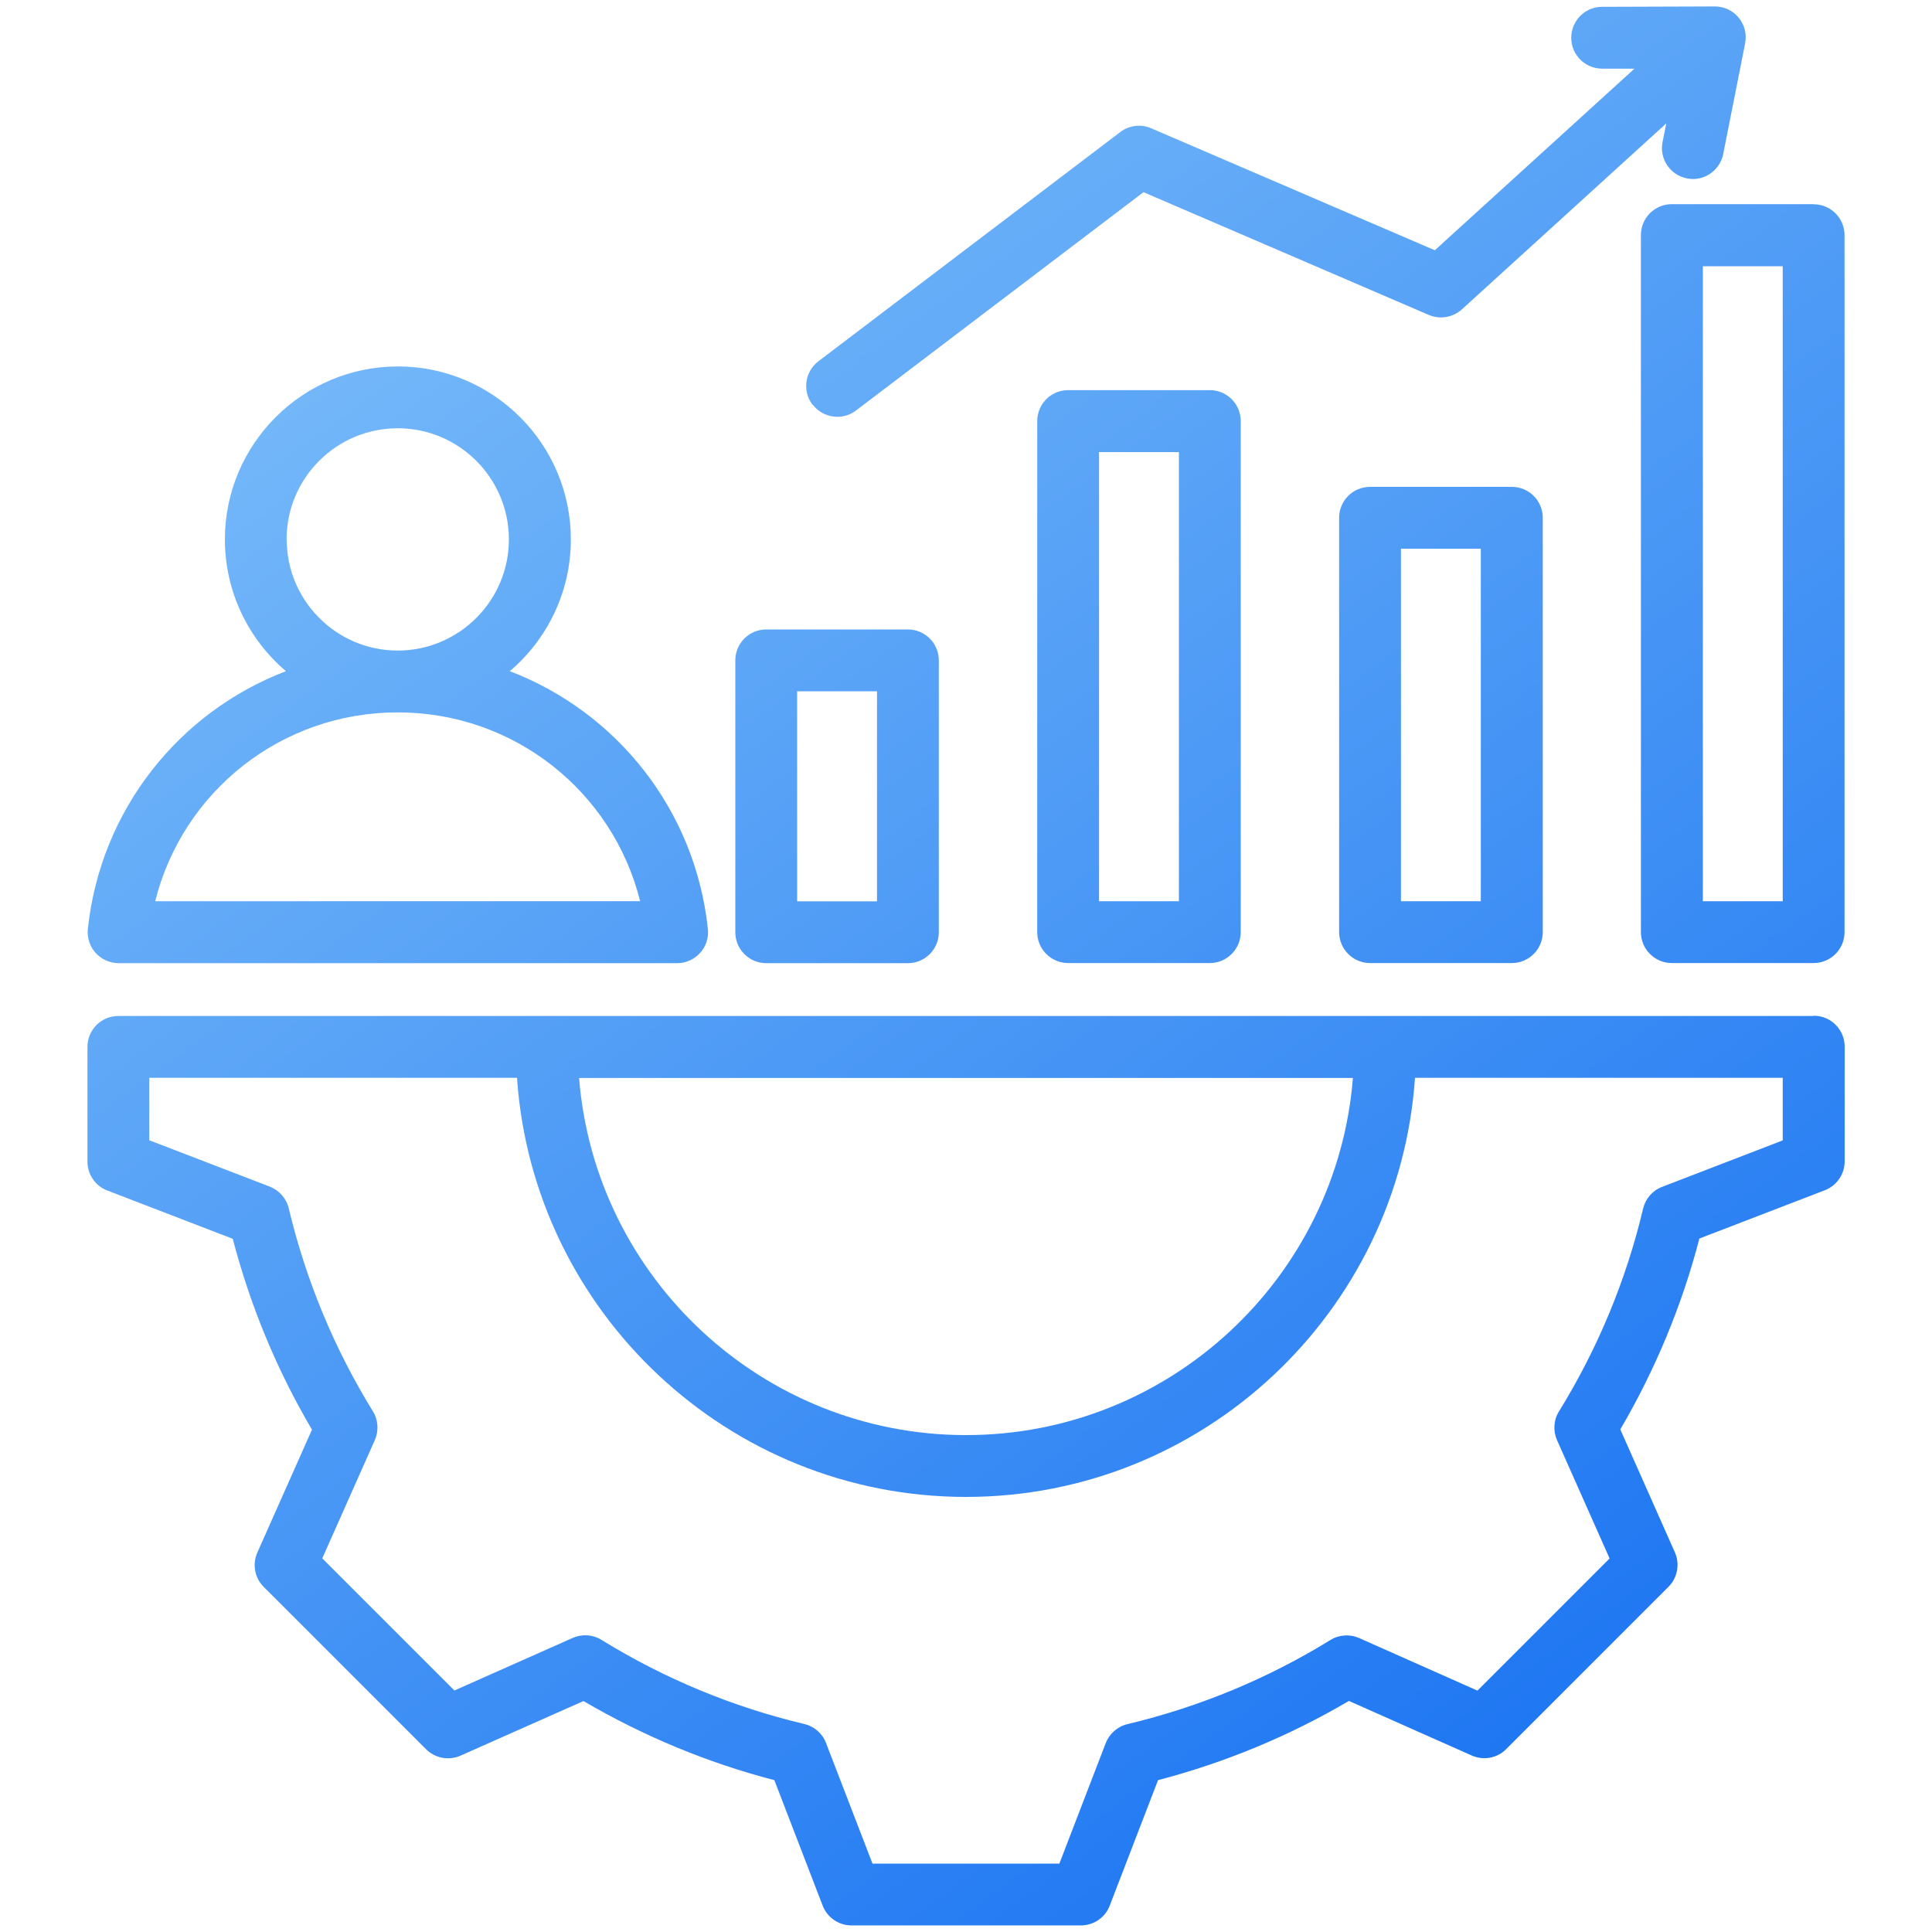 <?xml version="1.0" encoding="UTF-8"?>
<svg id="Layer_1" data-name="Layer 1" xmlns="http://www.w3.org/2000/svg" xmlns:xlink="http://www.w3.org/1999/xlink" viewBox="0 0 150 150">
  <defs>
    <style>
      .cls-1 {
        fill: url(#linear-gradient);
      }
    </style>
    <linearGradient id="linear-gradient" x1="126.01" y1="129.31" x2="44.16" y2="15.75" gradientUnits="userSpaceOnUse">
      <stop offset="0" stop-color="#1f77f2"/>
      <stop offset="1" stop-color="#73b7f9"/>
    </linearGradient>
  </defs>
  <path class="cls-1" d="m140.81,78.88H9.19c-1.33,0-2.4,1.08-2.4,2.4v8.91c0,.99.61,1.89,1.54,2.24l9.74,3.75c1.36,5.2,3.42,10.18,6.15,14.82l-4.24,9.54c-.4.91-.21,1.97.5,2.67l12.6,12.6c.7.7,1.77.9,2.67.5l9.55-4.24c4.65,2.72,9.62,4.79,14.82,6.14l3.75,9.74c.36.93,1.25,1.54,2.24,1.54h17.81c.99,0,1.89-.61,2.24-1.54l3.75-9.74c5.2-1.36,10.18-3.42,14.82-6.15l9.54,4.24c.91.4,1.97.21,2.67-.5l12.6-12.6c.7-.7.9-1.77.5-2.67l-4.24-9.55c2.72-4.65,4.79-9.62,6.14-14.82l9.74-3.75c.93-.36,1.54-1.25,1.54-2.24v-8.91c0-1.33-1.08-2.4-2.4-2.4h0Zm-35.77,4.81c-1.23,15.5-14.23,27.73-30.04,27.73s-28.81-12.23-30.04-27.73h60.08Zm33.37,4.85l-9.37,3.61c-.74.28-1.29.92-1.47,1.69-1.32,5.56-3.52,10.86-6.53,15.74-.42.67-.47,1.51-.15,2.24l4.08,9.18-10.26,10.26-9.18-4.08c-.72-.32-1.56-.27-2.24.15-4.88,3.01-10.18,5.2-15.75,6.53-.77.18-1.4.74-1.69,1.47l-3.6,9.36h-14.51l-3.61-9.37c-.28-.74-.92-1.29-1.69-1.47-5.56-1.32-10.86-3.52-15.74-6.53-.68-.42-1.51-.47-2.24-.15l-9.18,4.08-10.26-10.26,4.08-9.18c.32-.72.27-1.56-.15-2.24-3.01-4.88-5.2-10.18-6.53-15.75-.18-.77-.74-1.4-1.47-1.69l-9.36-3.6v-4.85h28.55c1.24,18.15,16.4,32.54,34.86,32.54s33.62-14.39,34.86-32.54h28.55v4.85Zm-55.48-58.25c-1.33,0-2.4,1.08-2.4,2.4v39.68c0,1.33,1.08,2.4,2.4,2.4h11c1.33,0,2.4-1.08,2.4-2.4v-39.68c0-1.33-1.08-2.4-2.4-2.4h-11Zm8.6,39.68h-6.2v-34.87h6.2v34.87Zm14.84-32.17c-1.33,0-2.4,1.08-2.4,2.4v32.17c0,1.33,1.08,2.4,2.4,2.4h11.01c1.33,0,2.4-1.08,2.4-2.4v-32.17c0-1.33-1.08-2.4-2.4-2.4h-11.01Zm8.6,32.17h-6.2v-27.37h6.2v27.37Zm25.84-54.12h-11.01c-1.33,0-2.4,1.08-2.4,2.4v54.12c0,1.33,1.08,2.4,2.4,2.4h11.01c1.33,0,2.4-1.08,2.4-2.4V18.26c0-1.33-1.08-2.4-2.4-2.4Zm-2.4,54.12h-6.2V20.67h6.2v49.31Zm-78.92,4.81h11c1.33,0,2.4-1.08,2.4-2.4v-21.11c0-1.33-1.08-2.4-2.4-2.4h-11c-1.33,0-2.4,1.08-2.4,2.4v21.11c0,1.33,1.08,2.4,2.4,2.4Zm2.4-21.11h6.2v16.31h-6.2v-16.31Zm1.19-22.25c-.8-1.06-.6-2.56.46-3.37l23.44-17.8c.69-.52,1.61-.64,2.4-.29l22.02,9.47,15.5-14.1h-2.51s0,0,0,0c-1.32,0-2.4-1.07-2.4-2.39,0-1.33,1.07-2.41,2.39-2.41l8.76-.03h0c.72,0,1.4.32,1.85.87.46.56.64,1.29.5,2l-1.7,8.59c-.23,1.14-1.23,1.94-2.35,1.94-.15,0-.31-.02-.47-.05-1.3-.26-2.15-1.52-1.89-2.82l.29-1.45-15.87,14.44c-.7.63-1.7.8-2.57.43l-22.15-9.53-22.32,16.95c-.43.33-.95.49-1.45.49-.73,0-1.44-.33-1.92-.95h0ZM9.19,74.78h43.38c.68,0,1.33-.29,1.79-.8s.67-1.18.6-1.86c-.99-9.29-7.12-16.85-15.38-20.01,2.9-2.47,4.74-6.13,4.74-10.23,0-7.41-6.03-13.43-13.43-13.43s-13.43,6.03-13.43,13.43c0,4.09,1.84,7.76,4.74,10.23-8.27,3.16-14.39,10.73-15.38,20.01-.07.68.15,1.36.6,1.86s1.11.8,1.79.8Zm13.06-32.9c0-4.76,3.87-8.63,8.63-8.63s8.63,3.87,8.63,8.63-3.87,8.62-8.62,8.63h-.01c-4.75,0-8.62-3.87-8.62-8.63Zm8.62,13.43h.01c9.03,0,16.7,6.14,18.82,14.66H12.05c2.13-8.52,9.79-14.66,18.82-14.66h0Z"/>
</svg>